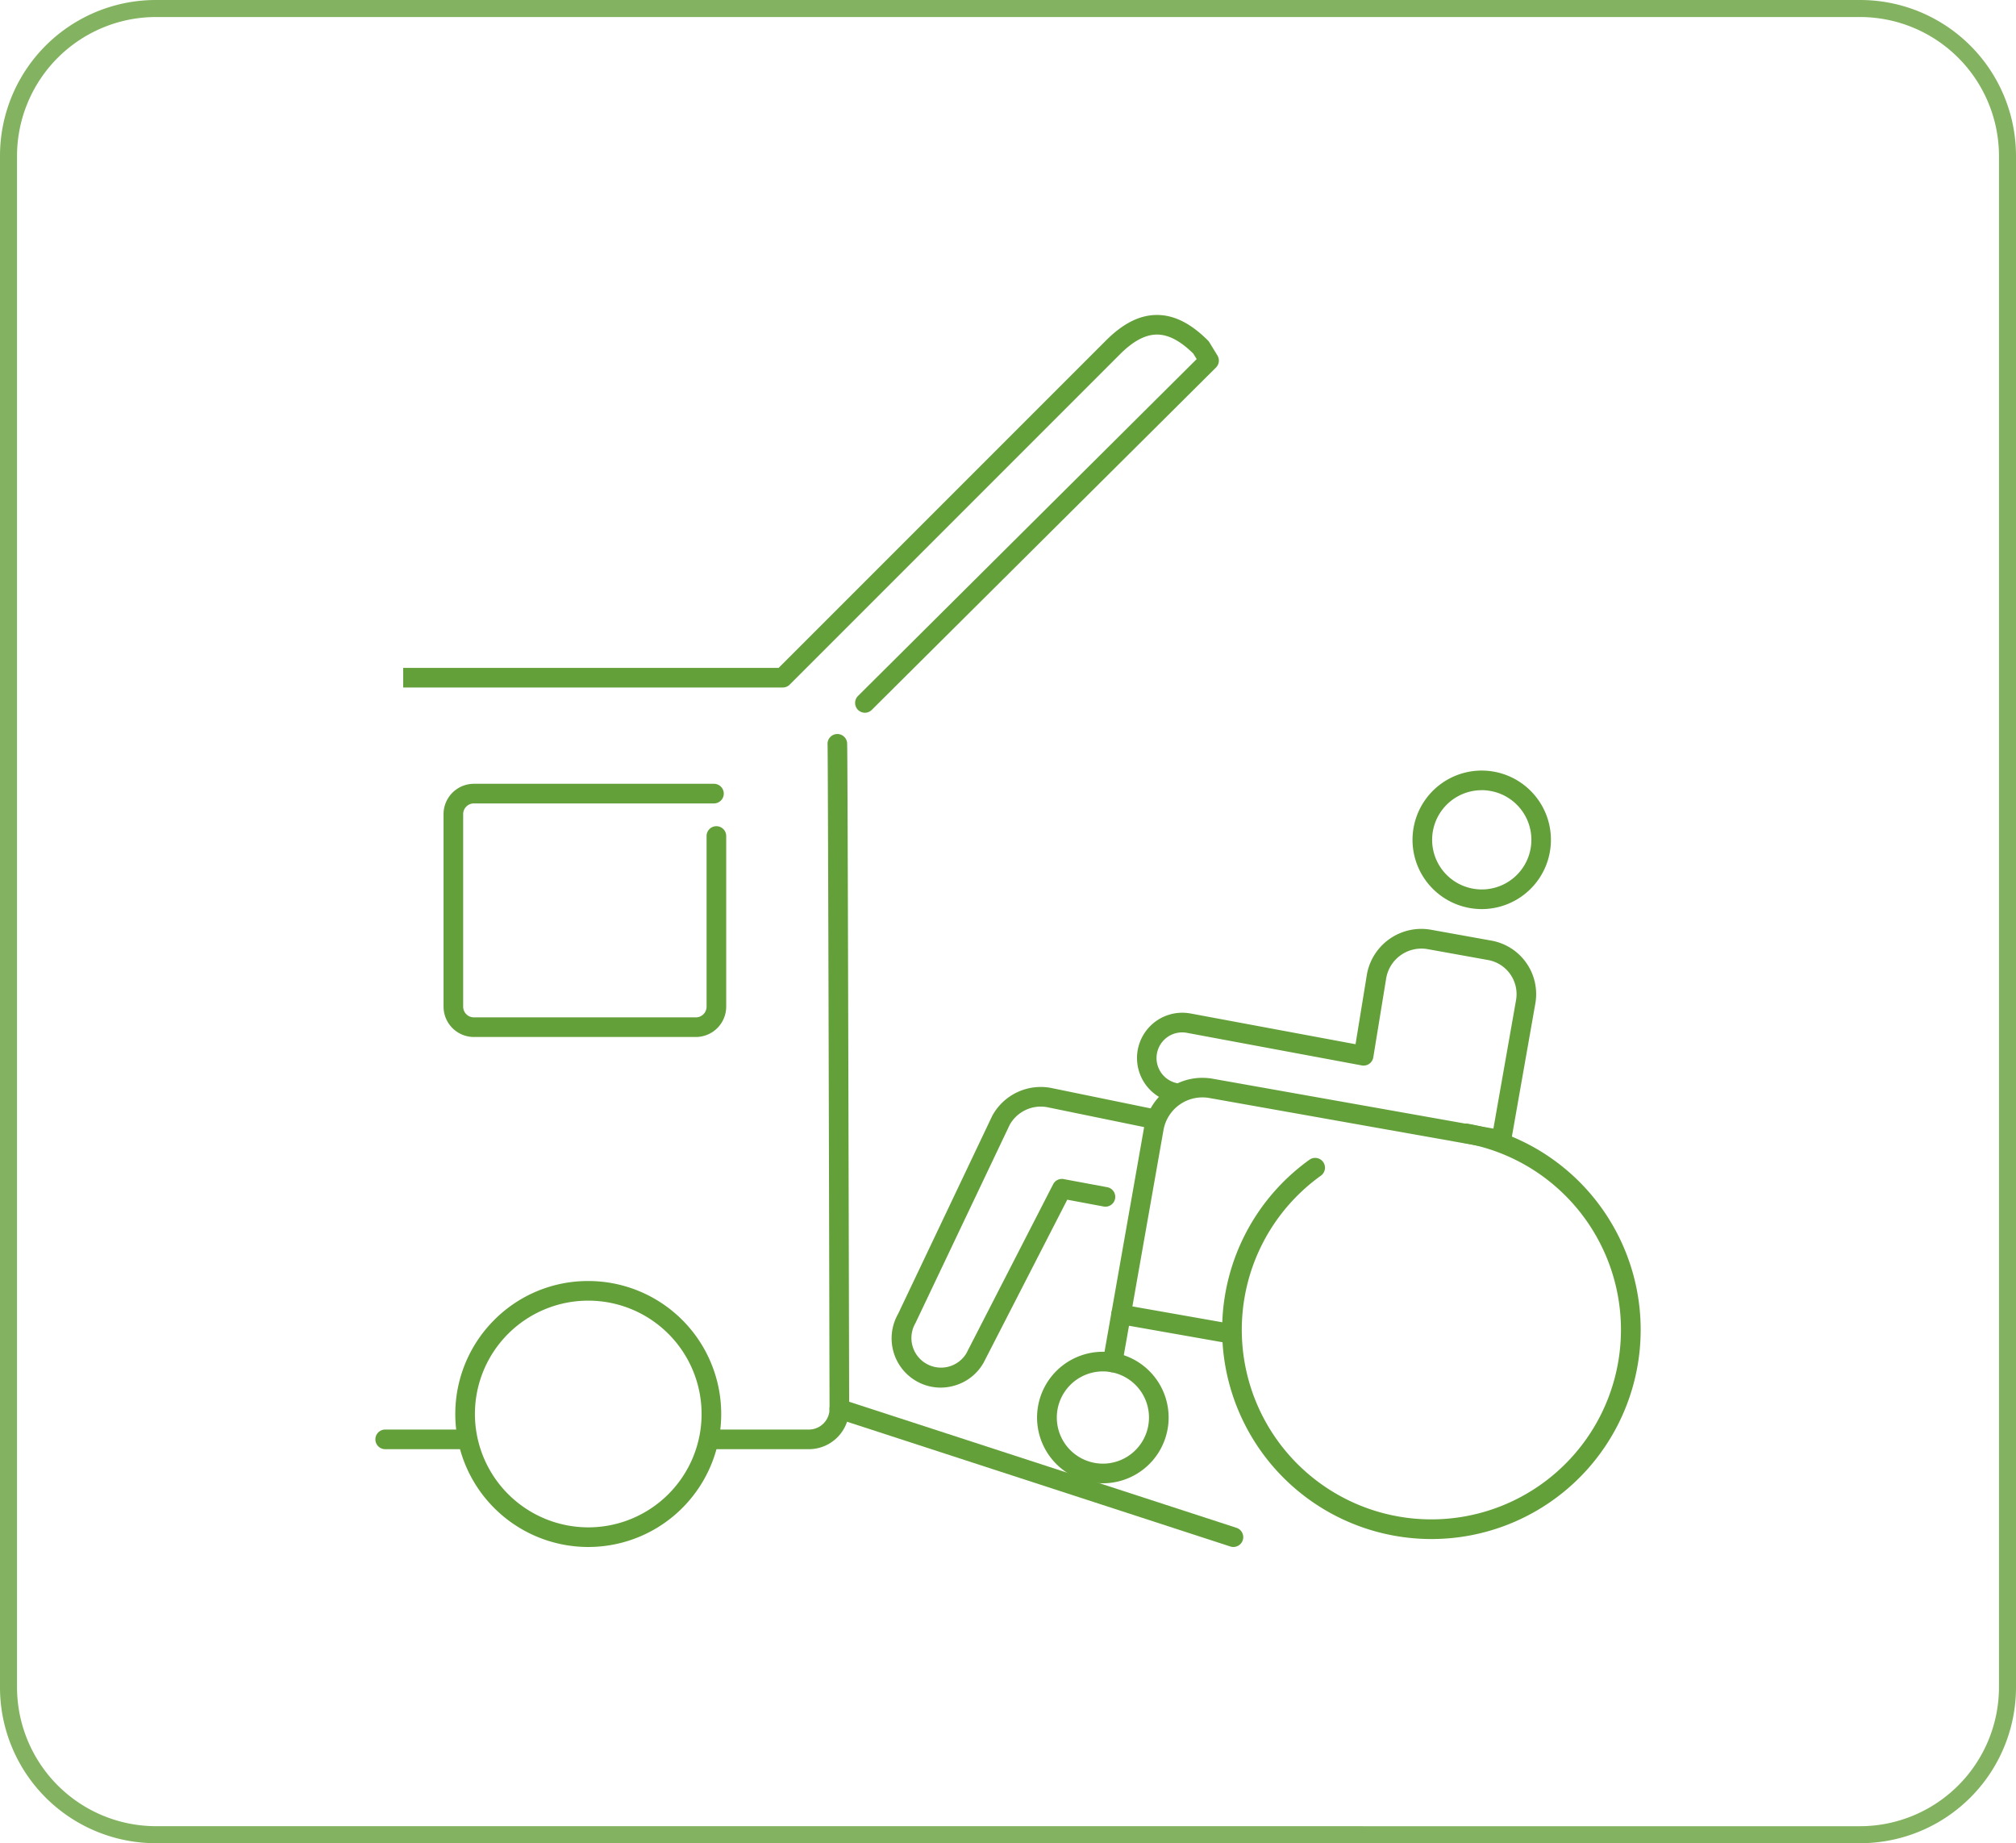 <svg xmlns="http://www.w3.org/2000/svg" width="236.871" height="216.527" viewBox="0 0 236.871 216.527"><g transform="translate(2376.155 -5149.108)"><path d="M17.324-1H217.547a18.309,18.309,0,0,1,18.324,18.324V197.2a18.309,18.309,0,0,1-18.324,18.324H17.324A18.309,18.309,0,0,1-1,197.2V17.324A18.309,18.309,0,0,1,17.324-1ZM217.547,213.527A16.342,16.342,0,0,0,233.871,197.2V17.324A16.342,16.342,0,0,0,217.547,1H17.324A16.342,16.342,0,0,0,1,17.324V197.2a16.342,16.342,0,0,0,16.324,16.324Z" transform="translate(-2375.155 5150.108)" fill="#83b361"/><g transform="translate(-3426 17)"><path d="M1218.06,5312.9a24.58,24.58,0,0,1-22.41-14.413,24.561,24.561,0,0,1,4.328-26.86,24.712,24.712,0,0,1,3.712-3.277,1.153,1.153,0,1,1,1.345,1.873,22.426,22.426,0,0,0-3.365,2.971,22.275,22.275,0,1,0,20.225-6.814,1.153,1.153,0,0,1,.2-2.289,1.183,1.183,0,0,1,.2.018,24.582,24.582,0,0,1-4.236,48.792Z" fill="#64a03a"/><path d="M1179.437,5306.351a7.724,7.724,0,1,1,1.333-15.329,7.723,7.723,0,0,1-1.333,15.329Zm-.016-13.141a5.417,5.417,0,0,0-.932,10.751,5.489,5.489,0,0,0,.948.083,5.417,5.417,0,0,0-.016-10.834Z" fill="#64a03a"/><path d="M12.6,3.375a1.16,1.16,0,0,1-.2-.018L-.2,1.136A1.153,1.153,0,0,1-1.136-.2,1.153,1.153,0,0,1,.2-1.136L12.8,1.086a1.153,1.153,0,0,1-.2,2.289Z" transform="translate(1181.566 5286.511)" fill="#64a03a"/><path d="M1160.368,5295.113a5.731,5.731,0,0,1-2.874-.774,5.79,5.79,0,0,1-2.141-7.857l11.063-23.268c.01-.021.021-.042.032-.062a6.493,6.493,0,0,1,6.813-3.258l.032.006,12.273,2.52a1.153,1.153,0,0,1-.464,2.26l-12.256-2.517a4.189,4.189,0,0,0-4.362,2.074l-11.066,23.274c-.013.028-.027.055-.043.081a3.478,3.478,0,0,0,6.01,3.5l10.2-19.868a1.152,1.152,0,0,1,1.237-.607l5.119.954a1.153,1.153,0,0,1-.423,2.268l-4.274-.8-9.822,19.131-.027.05a5.741,5.741,0,0,1-3.514,2.689A5.847,5.847,0,0,1,1160.368,5295.113Z" fill="#64a03a"/><path d="M1223.953,5238.9a8.2,8.2,0,0,1-1.422-.125,8.136,8.136,0,0,1,1.4-16.148,8.185,8.185,0,0,1,1.421.125,8.136,8.136,0,0,1-1.4,16.148Zm-.018-13.967a5.829,5.829,0,0,0-1,11.57,5.9,5.9,0,0,0,1.021.09,5.829,5.829,0,0,0,1-11.57A5.9,5.9,0,0,0,1223.934,5224.929Z" fill="#64a03a"/><path d="M1180.571,5293.312a1.183,1.183,0,0,1-.2-.018,1.153,1.153,0,0,1-.935-1.336l4.849-27.5a6.9,6.9,0,0,1,1.735-3.5,5.321,5.321,0,0,1,3.672-9.8l.011,0,19.411,3.616,1.332-8.168,0-.015a6.5,6.5,0,0,1,7.524-5.267l7.124,1.282a6.384,6.384,0,0,1,5.148,7.38l-2.861,16.23a1.155,1.155,0,0,1-.475.745,1.142,1.142,0,0,1-.863.19l-34.12-6.061a4.647,4.647,0,0,0-5.372,3.763l-4.849,27.5A1.154,1.154,0,0,1,1180.571,5293.312Zm10.549-34.591a6.977,6.977,0,0,1,1.208.106l32.985,5.859,2.661-15.093a4.074,4.074,0,0,0-3.285-4.709l-7.12-1.282a4.2,4.2,0,0,0-4.847,3.391l-1.521,9.324a1.154,1.154,0,0,1-1.349.948l-20.565-3.831a3.014,3.014,0,0,0-1.078,5.931A6.908,6.908,0,0,1,1191.12,5258.72Z" fill="#64a03a"/><path d="M14.469-1.153A15.622,15.622,0,0,1,30.091,14.469,15.622,15.622,0,0,1,3.422,25.515a15.622,15.622,0,0,1,0-22.093A15.52,15.52,0,0,1,14.469-1.153Zm0,28.938A13.316,13.316,0,1,0,1.153,14.469,13.331,13.331,0,0,0,14.469,27.784Z" transform="translate(1104.493 5283.744)" fill="#64a03a"/><path d="M1131.606,5253.925h-26.082a3.568,3.568,0,0,1-3.564-3.564v-22.616a3.568,3.568,0,0,1,3.564-3.564h28.207a1.153,1.153,0,0,1,0,2.307h-28.207a1.259,1.259,0,0,0-1.258,1.258v22.616a1.259,1.259,0,0,0,1.258,1.258h26.082a1.26,1.26,0,0,0,1.259-1.258v-20.046a1.153,1.153,0,1,1,2.306,0v20.046A3.569,3.569,0,0,1,1131.606,5253.925Z" fill="#64a03a"/><path d="M46.3,16.222a1.152,1.152,0,0,1-.357-.057L-.357,1.1A1.153,1.153,0,0,1-1.1-.357,1.153,1.153,0,0,1,.357-1.1l46.3,15.069a1.153,1.153,0,0,1-.357,2.25Z" transform="translate(1148.466 5297.613)" fill="#64a03a"/><path d="M1151.469,5215.835a1.154,1.154,0,0,1-.813-1.971l39.794-39.573-.4-.648c-1.528-1.5-2.924-2.233-4.264-2.233-1.368,0-2.795.762-4.361,2.328l-38.794,38.794a1.153,1.153,0,0,1-.815.338l-44.6,0v-2.307l44.119,0,38.456-38.456c2.021-2.021,3.981-3,5.992-3s3.971.982,5.991,3a1.154,1.154,0,0,1,.168.214l.944,1.545a1.154,1.154,0,0,1-.171,1.419l-40.44,40.215A1.15,1.15,0,0,1,1151.469,5215.835Z" fill="#64a03a"/><path d="M1144.887,5302.346h-11.456a1.153,1.153,0,0,1,0-2.307h11.456a2.429,2.429,0,0,0,2.426-2.427c-.059-26.4-.183-76.56-.232-78.033a1.153,1.153,0,0,1,2.292-.246c.022.156.05.349.152,39.38.05,19.252.094,38.7.094,38.9A4.739,4.739,0,0,1,1144.887,5302.346Z" fill="#64a03a"/><path d="M9.39,1.153H0A1.153,1.153,0,0,1-1.153,0,1.153,1.153,0,0,1,0-1.153H9.39A1.153,1.153,0,0,1,10.543,0,1.153,1.153,0,0,1,9.39,1.153Z" transform="translate(1095.103 5301.193)" fill="#64a03a"/></g></g></svg>